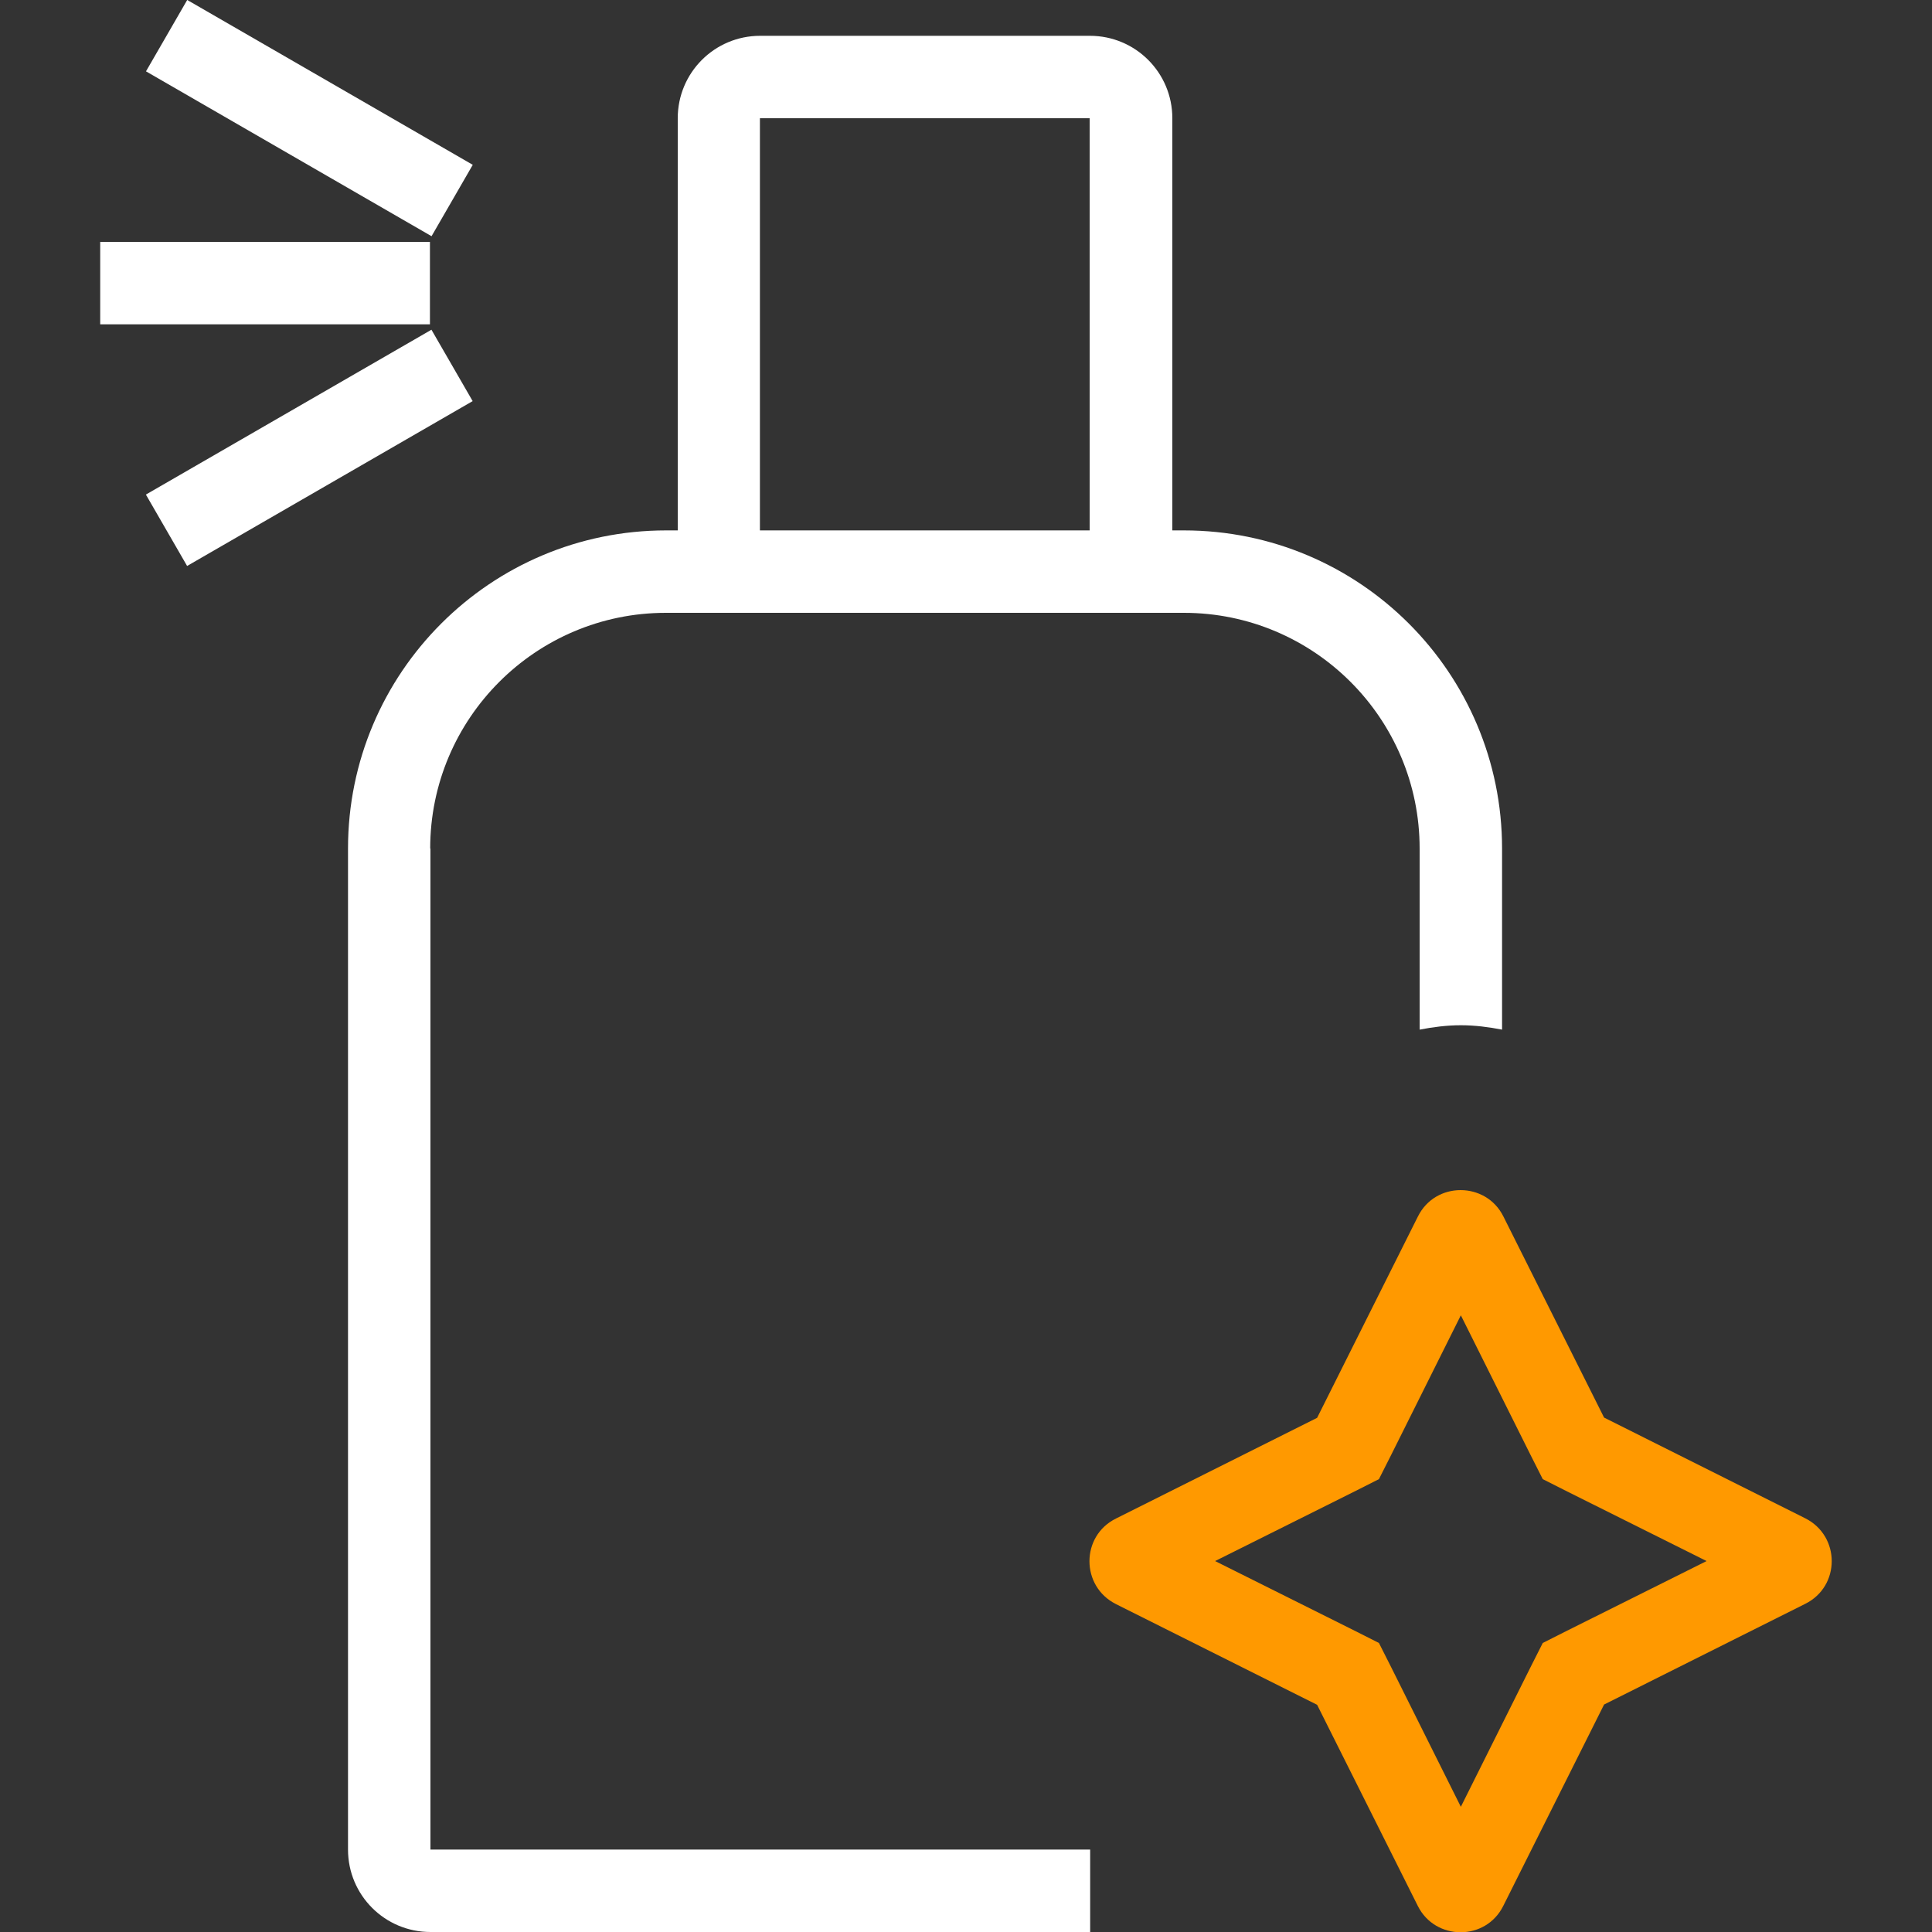 <?xml version="1.0" encoding="UTF-8"?>
<svg xmlns="http://www.w3.org/2000/svg" id="Ebene_1" data-name="Ebene 1" width="75" height="75" viewBox="0 0 75 75">
  <rect x="0" y="0" width="75" height="75" fill="#333333" stroke="none"/>
  <defs>
    <style>
      .cls-1 {
        fill: #fff;
      }

      .cls-2 {
        fill: #f90;
      }
    </style>
  </defs>
  <path class="cls-1" d="M16.7,32.94c0-5.05,4.1-9.15,9.15-9.15h20.11c5.05,0,9.15,4.1,9.15,9.15v7.03c.52-.1,1.05-.17,1.6-.17s1.08.07,1.6.17v-7.03c0-6.82-5.53-12.35-12.35-12.35h-.45V4.59c0-1.77-1.43-3.2-3.2-3.2h-12.8c-1.77,0-3.2,1.43-3.2,3.2v16h-.45c-6.82,0-12.35,5.53-12.35,12.35v38.86c0,1.77,1.43,3.2,3.2,3.2h25.61v-3.2h-25.61v-38.86ZM29.5,4.59h12.8v16h-12.8V4.59Z"></path>
  <rect class="cls-1" x="3.89" y="9.39" width="12.8" height="3.2"></rect>
  <rect class="cls-1" x="5.61" y="15.79" width="12.8" height="3.2" transform="translate(-7.09 8.33) rotate(-30)"></rect>
  <rect class="cls-1" x="10.41" y="-1.81" width="3.2" height="12.8" transform="translate(2.03 12.69) rotate(-60)"></rect>
  <path class="cls-2" d="M70.08,58.94l-7.81-3.91-3.91-7.81c-.34-.68-1-1.02-1.66-1.02s-1.32.34-1.66,1.03l-3.91,7.81-7.81,3.91c-1.37.68-1.37,2.63,0,3.32l7.81,3.91,3.91,7.81c.34.68,1,1.02,1.66,1.02s1.32-.34,1.66-1.03l3.91-7.81,7.81-3.91c1.37-.68,1.37-2.63,0-3.32ZM60.84,63.3l-.95.48-.48.95-2.7,5.41-2.7-5.41-.48-.95-.95-.48-5.41-2.7,5.41-2.7.95-.48.48-.95,2.7-5.41,2.7,5.41.48.95.95.48,5.41,2.7-5.41,2.7Z"></path>
</svg>
